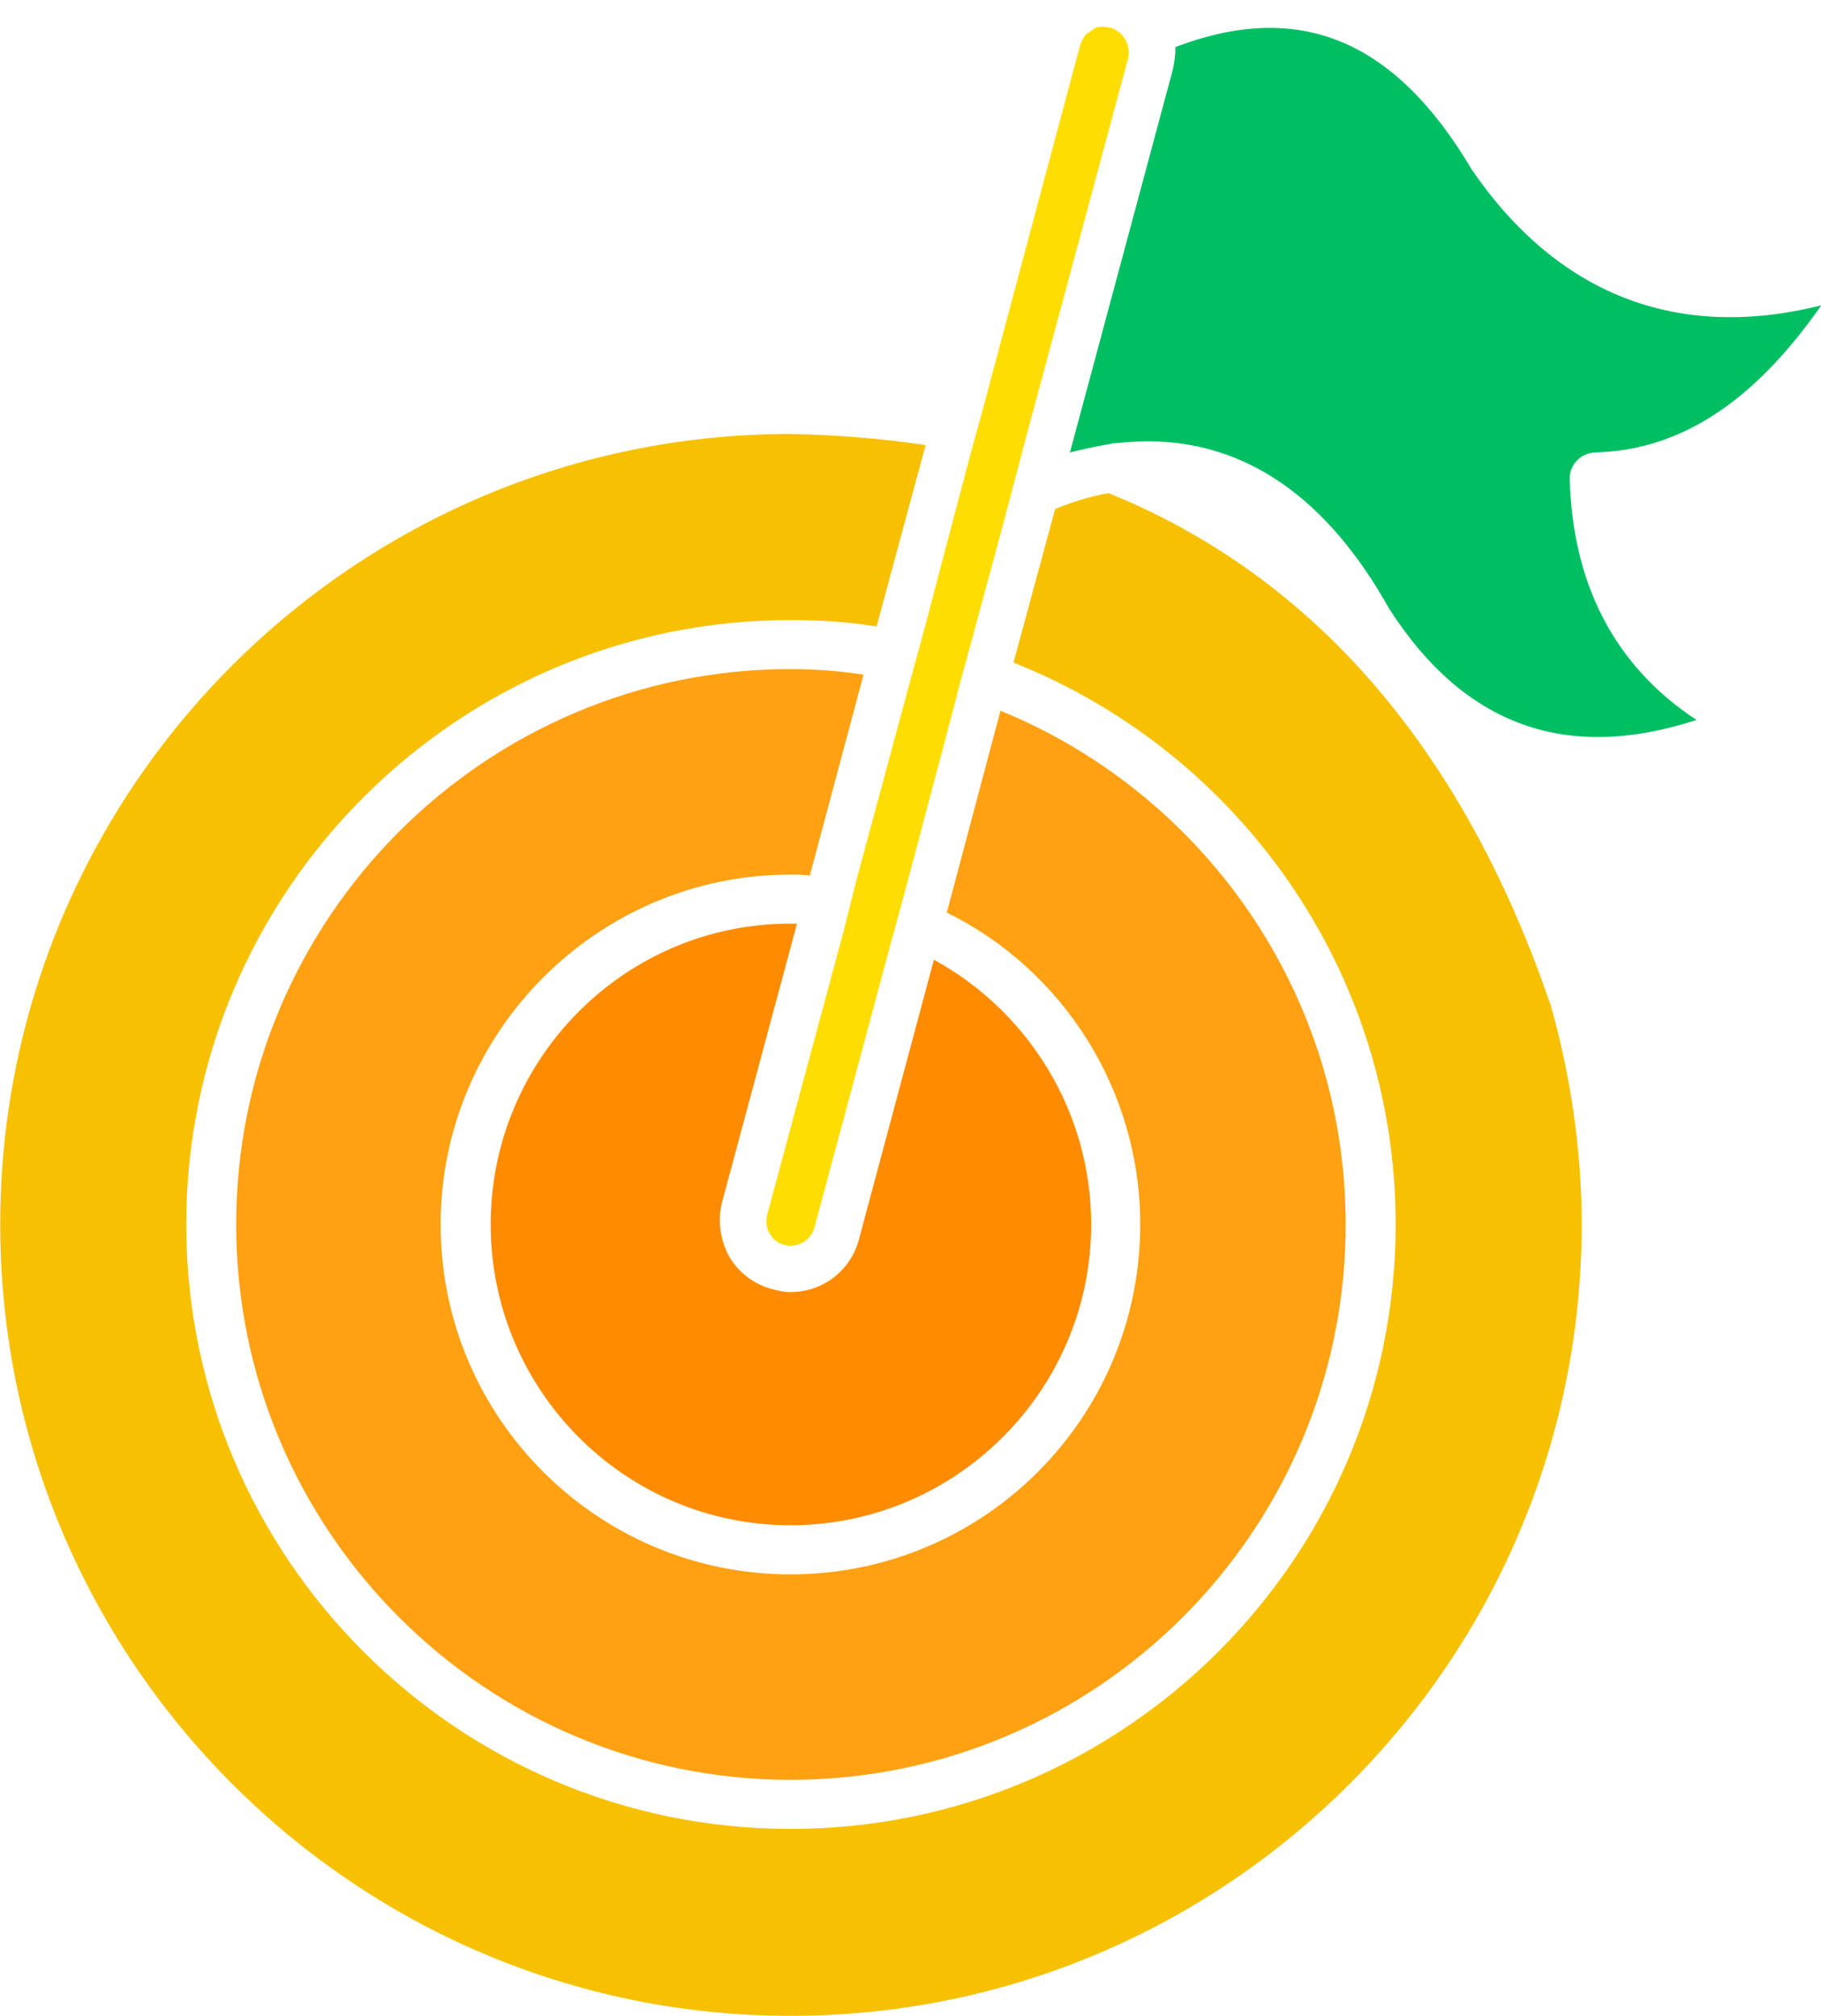 <?xml version="1.0" encoding="UTF-8" standalone="no"?><svg xmlns="http://www.w3.org/2000/svg" xmlns:xlink="http://www.w3.org/1999/xlink" baseProfile="tiny" fill="#000000" height="354.7" overflow="visible" preserveAspectRatio="xMidYMid meet" version="1" viewBox="114.7 40.3 320.5 354.7" width="320.5" zoomAndPan="magnify"><g><g id="change1_1"><path d="M201.06,255.75c0,29.15,23.61,52.93,52.76,52.93s52.93-23.78,52.93-52.93c0-20.03-11.24-37.61-27.68-46.58 l-13.19,49.19c-1.47,5.53-6.35,9.29-12.06,9.29c-0.98,0-1.95-0.17-3.09-0.49c-3.25-0.81-6.03-2.93-7.65-5.7 c-1.63-2.93-2.12-6.35-1.3-9.61l13.19-49.03h-1.15C224.67,202.81,201.06,226.59,201.06,255.75z" fill="#ff8c00"/></g><g id="change2_1"><path d="M156.27,255.75c0,53.91,43.81,97.72,97.55,97.72c53.91,0,97.72-43.81,97.72-97.72 c0-40.88-25.24-75.89-60.75-90.39l-9.45,35.51c20.2,9.93,34.04,30.94,34.04,54.88c0,34.04-27.52,61.57-61.57,61.57 c-33.87,0-61.56-27.52-61.56-61.57c0-33.87,27.69-61.56,61.56-61.56c1.15,0,2.28,0,3.42,0.17l9.45-35.35 c-4.23-0.65-8.47-0.98-12.87-0.98C200.08,158.03,156.27,201.84,156.27,255.75z" fill="#ffa112"/></g><g id="change3_1"><path d="M373.7,70.08c-13.52-22.8-30.3-29.81-52.12-21.5c0,1.3-0.17,2.77-0.49,4.07l-18.08,67.26 c2.12-0.49,4.07-0.98,6.03-1.3c0.65-0.16,1.14-0.16,1.63-0.33h0.16c1.96-0.16,3.91-0.33,5.87-0.33c17.26,0,31.59,9.94,42.51,29.48 c13.19,20.53,31.11,27.04,54.07,19.55c-14.33-9.45-21.82-23.78-22.31-42.51c0-2.45,1.95-4.4,4.39-4.56 c14.82-0.33,27.85-8.63,39.9-25.89C410.02,100.37,388.84,92.23,373.7,70.08z" fill="#00bf63"/></g><g id="change4_1"><path d="M285.59,119.92L282.65,131l-5.53,21.01l-2.28,8.3l-9.45,35.01l-2.12,8.47l-13.52,50.16 c-0.65,2.44,0.65,4.72,2.93,5.38c0.49,0.17,0.81,0.17,1.14,0.17c1.96,0,3.75-1.3,4.24-3.26l13.52-50.32l2.27-8.31l9.29-35.01v-0.17 l2.27-8.3l5.38-19.87l2.93-11.07l1.46-5.54l17.59-65.3l0.49-1.79c0.49-2.28-0.81-4.72-3.09-5.38c-0.33,0-0.81-0.17-1.14-0.17 c-0.49,0-0.98,0-1.46,0.17c-0.33,0.16-0.82,0.49-1.15,0.81c-0.49,0.17-0.81,0.49-0.97,0.98c-0.33,0.33-0.49,0.82-0.65,1.3 l-16.94,63.36L285.59,119.92z" fill="#ffdd00"/></g><g id="change5_1"><path d="M309.85,127.08c-3.09,0.49-6.19,1.47-9.44,2.77l-7.33,27.04c39.41,15.63,67.26,54.07,67.26,98.86 c0,58.63-47.71,106.36-106.51,106.36c-58.63,0-106.35-47.72-106.35-106.36c0-58.62,47.71-106.35,106.35-106.35 c5.22,0,10.27,0.33,15.15,1.14l8.63-31.92c-7.49-1.14-15.47-1.79-23.78-1.96c-76.71,0-139.09,62.38-139.09,139.09 S177.12,395,253.83,395c76.88,0,139.25-62.55,139.25-139.25c0-13.19-1.96-26.22-5.54-38.92c0,0-0.16-0.17-0.16-0.33 C371.9,171.55,345.53,141.58,309.85,127.08z" fill="#f7c000"/></g></g></svg>